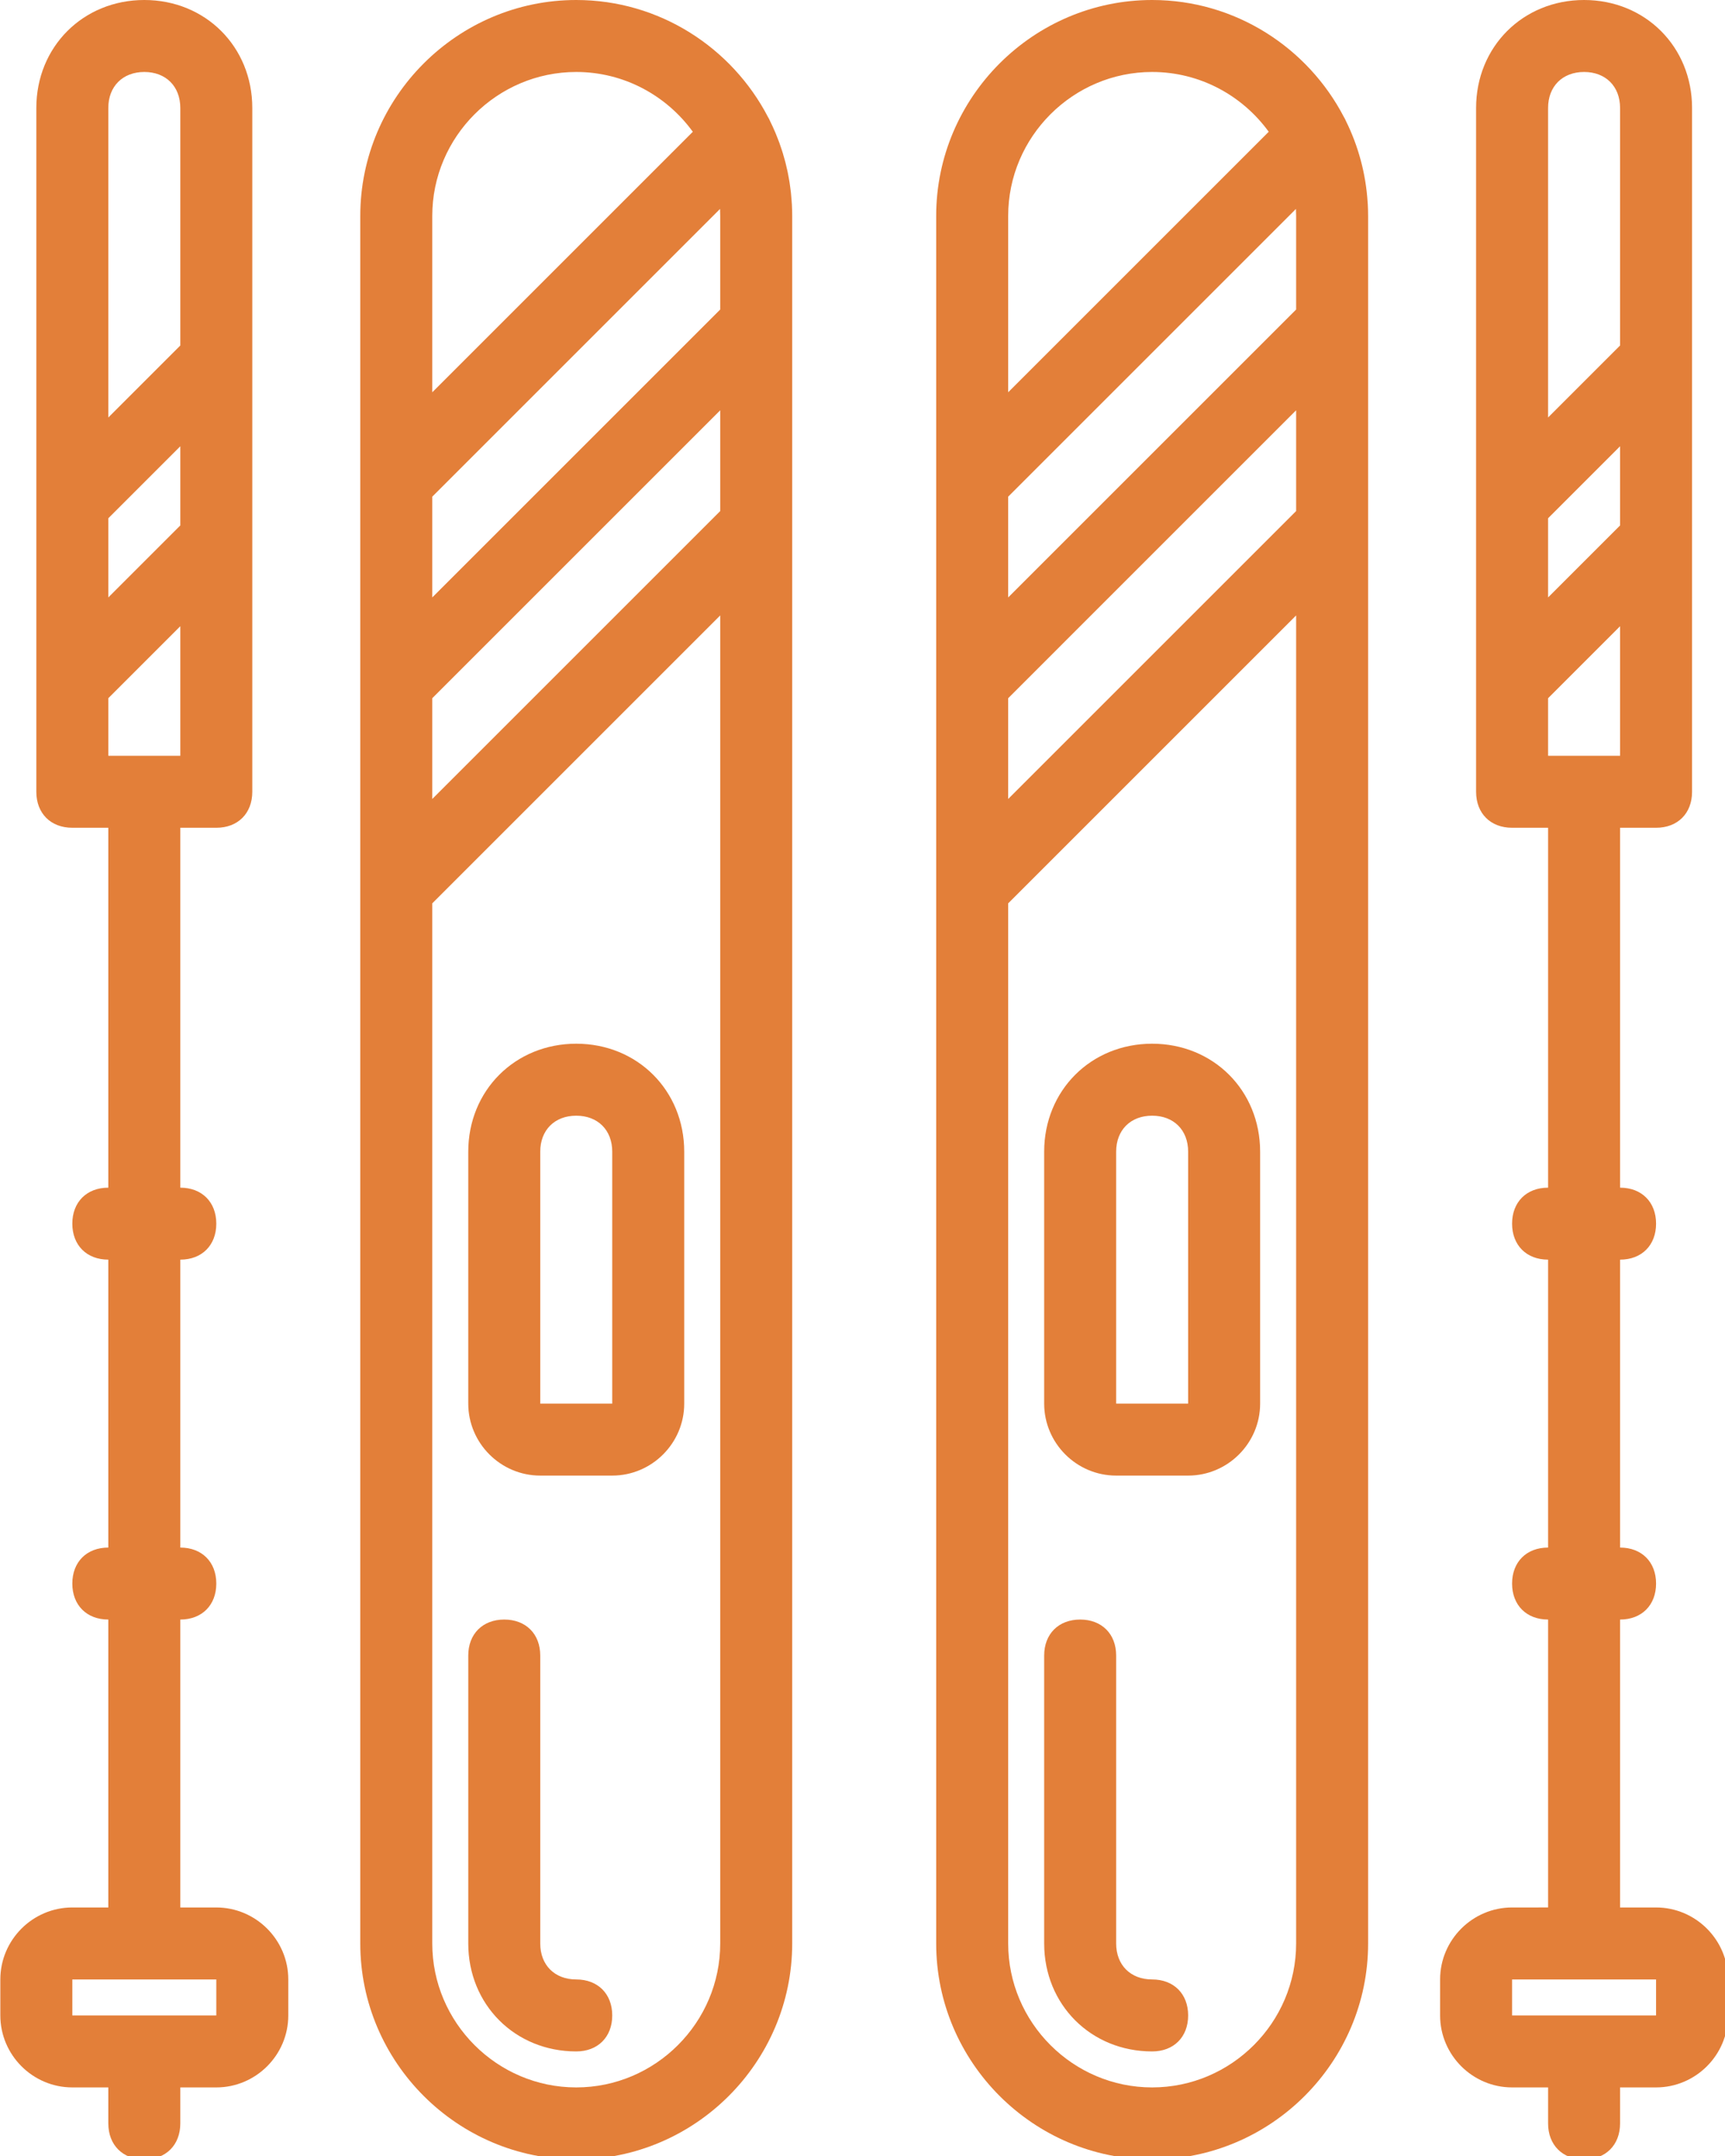 <?xml version="1.0" encoding="UTF-8" standalone="no"?>
<!-- Created with Inkscape (http://www.inkscape.org/) -->

<svg
   xmlns:dc="http://purl.org/dc/elements/1.1/"
   xmlns:cc="http://creativecommons.org/ns#"
   xmlns:rdf="http://www.w3.org/1999/02/22-rdf-syntax-ns#"
   xmlns:svg="http://www.w3.org/2000/svg"
   xmlns="http://www.w3.org/2000/svg"
   xmlns:sodipodi="http://sodipodi.sourceforge.net/DTD/sodipodi-0.dtd"
   xmlns:inkscape="http://www.inkscape.org/namespaces/inkscape"
   width="108.373mm"
   height="135.467mm"
   viewBox="0 0 108.373 135.467"
   version="1.1"
   id="svg8"
   inkscape:version="0.92.3 (2405546, 2018-03-11)"
   sodipodi:docname="ski-o.svg">
  <defs
     id="defs2" />
  <sodipodi:namedview
     id="base"
     pagecolor="#ffffff"
     bordercolor="#666666"
     borderopacity="1.0"
     inkscape:pageopacity="0.0"
     inkscape:pageshadow="2"
     inkscape:zoom="0.35"
     inkscape:cx="-236.62907"
     inkscape:cy="73.142852"
     inkscape:document-units="mm"
     inkscape:current-layer="layer1"
     showgrid="false"
     fit-margin-top="0"
     fit-margin-left="0"
     fit-margin-right="0"
     fit-margin-bottom="0"
     inkscape:window-width="1920"
     inkscape:window-height="1001"
     inkscape:window-x="2391"
     inkscape:window-y="-9"
     inkscape:window-maximized="1" />
  <g
     inkscape:label="Layer 1"
     inkscape:groupmode="layer"
     id="layer1"
     transform="translate(71.573,-32.719)">
    <g
       id="g903"
       transform="matrix(0.265,0,0,0.265,-85.12,32.719)">
      <g
         id="g837"
         transform="translate(1,1)">
	<g
   id="g835">
		<g
   id="g833">
			<path
   id="path817"
   d="M 101.4,451.267 H 92.867 V 383 c 5.12,0 8.533,-3.413 8.533,-8.533 0,-5.12 -3.413,-8.533 -8.533,-8.533 v -68.267 c 5.12,0 8.533,-3.413 8.533,-8.533 0,-5.12 -3.413,-8.533 -8.533,-8.533 v -85.333 h 8.533 c 5.12,0 8.533,-3.413 8.533,-8.533 v -59.732 c 0,-0.001 0,-0.002 0,-0.002 V 84.335 c 0,-10e-4 0,-0.002 0,-0.002 V 24.6 c 0,-14.507 -11.093,-25.6 -25.6,-25.6 -14.507,0 -25.6,11.093 -25.6,25.6 v 162.133 c 0,5.12 3.413,8.533 8.533,8.533 H 75.8 V 280.6 c -5.12,0 -8.533,3.413 -8.533,8.533 0,5.12 3.413,8.533 8.533,8.533 v 68.267 c -5.12,0 -8.533,3.413 -8.533,8.533 0,5.12 3.413,8.534 8.533,8.534 v 68.267 h -8.533 c -9.387,0 -17.067,7.68 -17.067,17.067 v 8.533 c 0,9.387 7.68,17.067 17.067,17.067 H 75.8 v 8.533 c 0,5.12 3.413,8.533 8.533,8.533 5.12,0 8.533,-3.413 8.533,-8.533 v -8.533 h 8.533 c 9.387,0 17.067,-7.68 17.067,-17.067 v -8.533 c 0.001,-9.387 -7.679,-17.067 -17.066,-17.067 z M 75.8,178.2 V 164.547 L 92.867,147.48 v 30.72 z m 0,-56.32 17.067,-17.067 v 18.773 L 75.8,140.653 Z M 84.333,16.067 c 5.12,0 8.533,3.413 8.533,8.533 V 80.92 L 75.8,97.987 V 24.6 c 0,-5.12 3.413,-8.533 8.533,-8.533 z m 17.067,460.8 H 67.267 v -8.533 H 101.4 Z"
   inkscape:connector-curvature="0"
   style="fill:#e37f39" />

			<path
   id="path819"
   d="m 186.733,246.467 c -14.507,0 -25.6,11.093 -25.6,25.6 V 331.8 c 0,9.387 7.68,17.067 17.067,17.067 h 17.067 c 9.387,0 17.067,-7.68 17.067,-17.067 v -59.733 c -0.001,-14.507 -11.094,-25.6 -25.601,-25.6 z m 8.534,85.333 H 178.2 v -59.733 c 0,-5.12 3.413,-8.533 8.533,-8.533 5.12,0 8.533,3.413 8.533,8.533 V 331.8 Z"
   inkscape:connector-curvature="0"
   style="fill:#e37f39" />

			<path
   id="path821"
   d="M 442.733,451.267 H 434.2 V 383 c 5.12,0 8.533,-3.413 8.533,-8.533 0,-5.12 -3.413,-8.533 -8.533,-8.533 v -68.267 c 5.12,0 8.533,-3.413 8.533,-8.533 0,-5.12 -3.413,-8.533 -8.533,-8.533 v -85.333 h 8.533 c 5.12,0 8.533,-3.413 8.533,-8.533 V 24.6 c 0,-14.507 -11.093,-25.6 -25.6,-25.6 -14.507,0 -25.6,11.093 -25.6,25.6 v 162.133 c 0,5.12 3.413,8.533 8.533,8.533 h 8.533 V 280.6 c -5.12,0 -8.533,3.413 -8.533,8.533 0,5.12 3.413,8.533 8.533,8.533 v 68.267 c -5.12,0 -8.533,3.413 -8.533,8.533 0,5.12 3.413,8.533 8.533,8.533 v 68.267 H 408.6 c -9.387,0 -17.067,7.68 -17.067,17.067 v 8.533 c 0,9.387 7.68,17.067 17.067,17.067 h 8.533 v 8.533 c 0,5.12 3.413,8.533 8.533,8.533 5.12,0 8.533,-3.413 8.533,-8.533 v -8.533 h 8.533 c 9.387,0 17.067,-7.68 17.067,-17.067 v -8.533 c 0.001,-9.386 -7.679,-17.066 -17.066,-17.066 z M 417.133,178.2 V 164.547 L 434.2,147.48 v 30.72 z m 0,-56.32 17.067,-17.067 v 18.773 l -17.067,17.067 z m 8.534,-105.813 c 5.12,0 8.533,3.413 8.533,8.533 V 80.92 L 417.133,97.987 V 24.6 c 0,-5.12 3.414,-8.533 8.534,-8.533 z m 17.066,460.8 H 408.6 v -8.533 h 34.133 z"
   inkscape:connector-curvature="0"
   style="fill:#e37f39" />

			<path
   id="path823"
   d="m 237.777,46.406 c -0.041,-0.55 -0.079,-1.101 -0.138,-1.646 -0.05,-0.469 -0.117,-0.936 -0.18,-1.404 -0.055,-0.407 -0.107,-0.815 -0.171,-1.219 -0.087,-0.551 -0.191,-1.099 -0.296,-1.647 -0.058,-0.3 -0.115,-0.601 -0.179,-0.899 -0.128,-0.607 -0.27,-1.211 -0.421,-1.813 -0.057,-0.226 -0.115,-0.452 -0.175,-0.677 -0.167,-0.63 -0.345,-1.257 -0.537,-1.879 -0.066,-0.213 -0.136,-0.423 -0.205,-0.635 -0.192,-0.594 -0.388,-1.187 -0.603,-1.773 -0.186,-0.511 -0.389,-1.013 -0.591,-1.516 -0.102,-0.25 -0.193,-0.505 -0.299,-0.754 -0.412,-0.983 -0.857,-1.949 -1.328,-2.9 -0.132,-0.32 -0.289,-0.626 -0.472,-0.918 C 223.635,10.296 206.444,-1 186.733,-1 c -28.16,0 -51.2,23.04 -51.2,51.2 v 62.293 48.64 48.64 250.027 c 0,28.16 23.04,51.2 51.2,51.2 28.16,0 51.2,-23.04 51.2,-51.2 V 124.44 75.8 50.2 c 0,-0.922 -0.028,-1.837 -0.076,-2.747 -0.019,-0.35 -0.055,-0.698 -0.08,-1.047 z M 152.6,116.76 220.824,48.536 c 0.027,0.552 0.042,1.106 0.042,1.664 V 72.387 L 152.6,140.653 Z m 0,47.787 68.267,-68.267 v 23.893 L 152.6,188.44 Z m 34.133,-148.48 c 11.336,0 21.42,5.606 27.637,14.176 L 152.6,92.013 V 50.2 c 0,-18.773 15.36,-34.133 34.133,-34.133 z m 0,477.866 C 167.96,493.933 152.6,478.573 152.6,459.8 V 213.187 L 220.867,144.92 V 459.8 c 0,18.773 -15.36,34.133 -34.134,34.133 z"
   inkscape:connector-curvature="0"
   style="fill:#e37f39" />

			<path
   id="path825"
   d="m 186.733,468.333 c -5.12,0 -8.533,-3.413 -8.533,-8.533 v -68.267 c 0,-5.12 -3.413,-8.533 -8.533,-8.533 -5.12,0 -8.533,3.413 -8.533,8.533 V 459.8 c 0,14.507 11.093,25.6 25.6,25.6 5.12,0 8.533,-3.413 8.533,-8.533 0,-5.12 -3.414,-8.534 -8.534,-8.534 z"
   inkscape:connector-curvature="0"
   style="fill:#e37f39" />

			<path
   id="path827"
   d="m 323.267,246.467 c -14.507,0 -25.6,11.093 -25.6,25.6 V 331.8 c 0,9.387 7.68,17.067 17.067,17.067 H 331.8 c 9.387,0 17.067,-7.68 17.067,-17.067 v -59.733 c 0,-14.507 -11.094,-25.6 -25.6,-25.6 z M 331.8,331.8 h -17.067 v -59.733 c 0,-5.12 3.413,-8.533 8.533,-8.533 5.12,0 8.533,3.413 8.533,8.533 V 331.8 Z"
   inkscape:connector-curvature="0"
   style="fill:#e37f39" />

			<path
   id="path829"
   d="m 374.353,46.967 c -0.435,-6.891 -2.246,-13.422 -5.165,-19.321 -0.132,-0.321 -0.289,-0.627 -0.472,-0.919 C 360.168,10.296 342.978,-1 323.267,-1 c -28.16,0 -51.2,23.04 -51.2,51.2 v 62.293 48.64 48.64 250.027 c 0,28.16 23.04,51.2 51.2,51.2 28.16,0 51.2,-23.04 51.2,-51.2 V 124.44 75.8 50.2 c 0,-0.928 -0.028,-1.85 -0.078,-2.767 -0.009,-0.156 -0.026,-0.31 -0.036,-0.466 z m -85.22,69.793 68.224,-68.224 c 0.027,0.552 0.042,1.106 0.042,1.664 v 22.187 l -68.267,68.267 V 116.76 Z m 0,47.787 L 357.4,96.28 v 23.893 l -68.267,68.267 z m 34.134,-148.48 c 11.336,0 21.42,5.606 27.637,14.176 l -61.77,61.77 V 50.2 c -0.001,-18.773 15.359,-34.133 34.133,-34.133 z m 0,477.866 c -18.773,0 -34.133,-15.36 -34.133,-34.133 V 213.187 L 357.4,144.92 V 459.8 c 0,18.773 -15.36,34.133 -34.133,34.133 z"
   inkscape:connector-curvature="0"
   style="fill:#e37f39" />

			<path
   id="path831"
   d="m 323.267,468.333 c -5.12,0 -8.533,-3.413 -8.533,-8.533 v -68.267 c 0,-5.12 -3.413,-8.533 -8.533,-8.533 -5.12,0 -8.533,3.413 -8.533,8.533 V 459.8 c 0,14.507 11.093,25.6 25.6,25.6 5.12,0 8.533,-3.413 8.533,-8.533 0,-5.12 -3.414,-8.534 -8.534,-8.534 z"
   inkscape:connector-curvature="0"
   style="fill:#e37f39" />

		</g>

	</g>

</g>
      <g
         id="g839">
</g>
      <g
         id="g841">
</g>
      <g
         id="g843">
</g>
      <g
         id="g845">
</g>
      <g
         id="g847">
</g>
      <g
         id="g849">
</g>
      <g
         id="g851">
</g>
      <g
         id="g853">
</g>
      <g
         id="g855">
</g>
      <g
         id="g857">
</g>
      <g
         id="g859">
</g>
      <g
         id="g861">
</g>
      <g
         id="g863">
</g>
      <g
         id="g865">
</g>
      <g
         id="g867">
</g>
    </g>
  </g>
  <style
     id="style815">
path{
	fill:#E37F39;
}
</style>
</svg>
